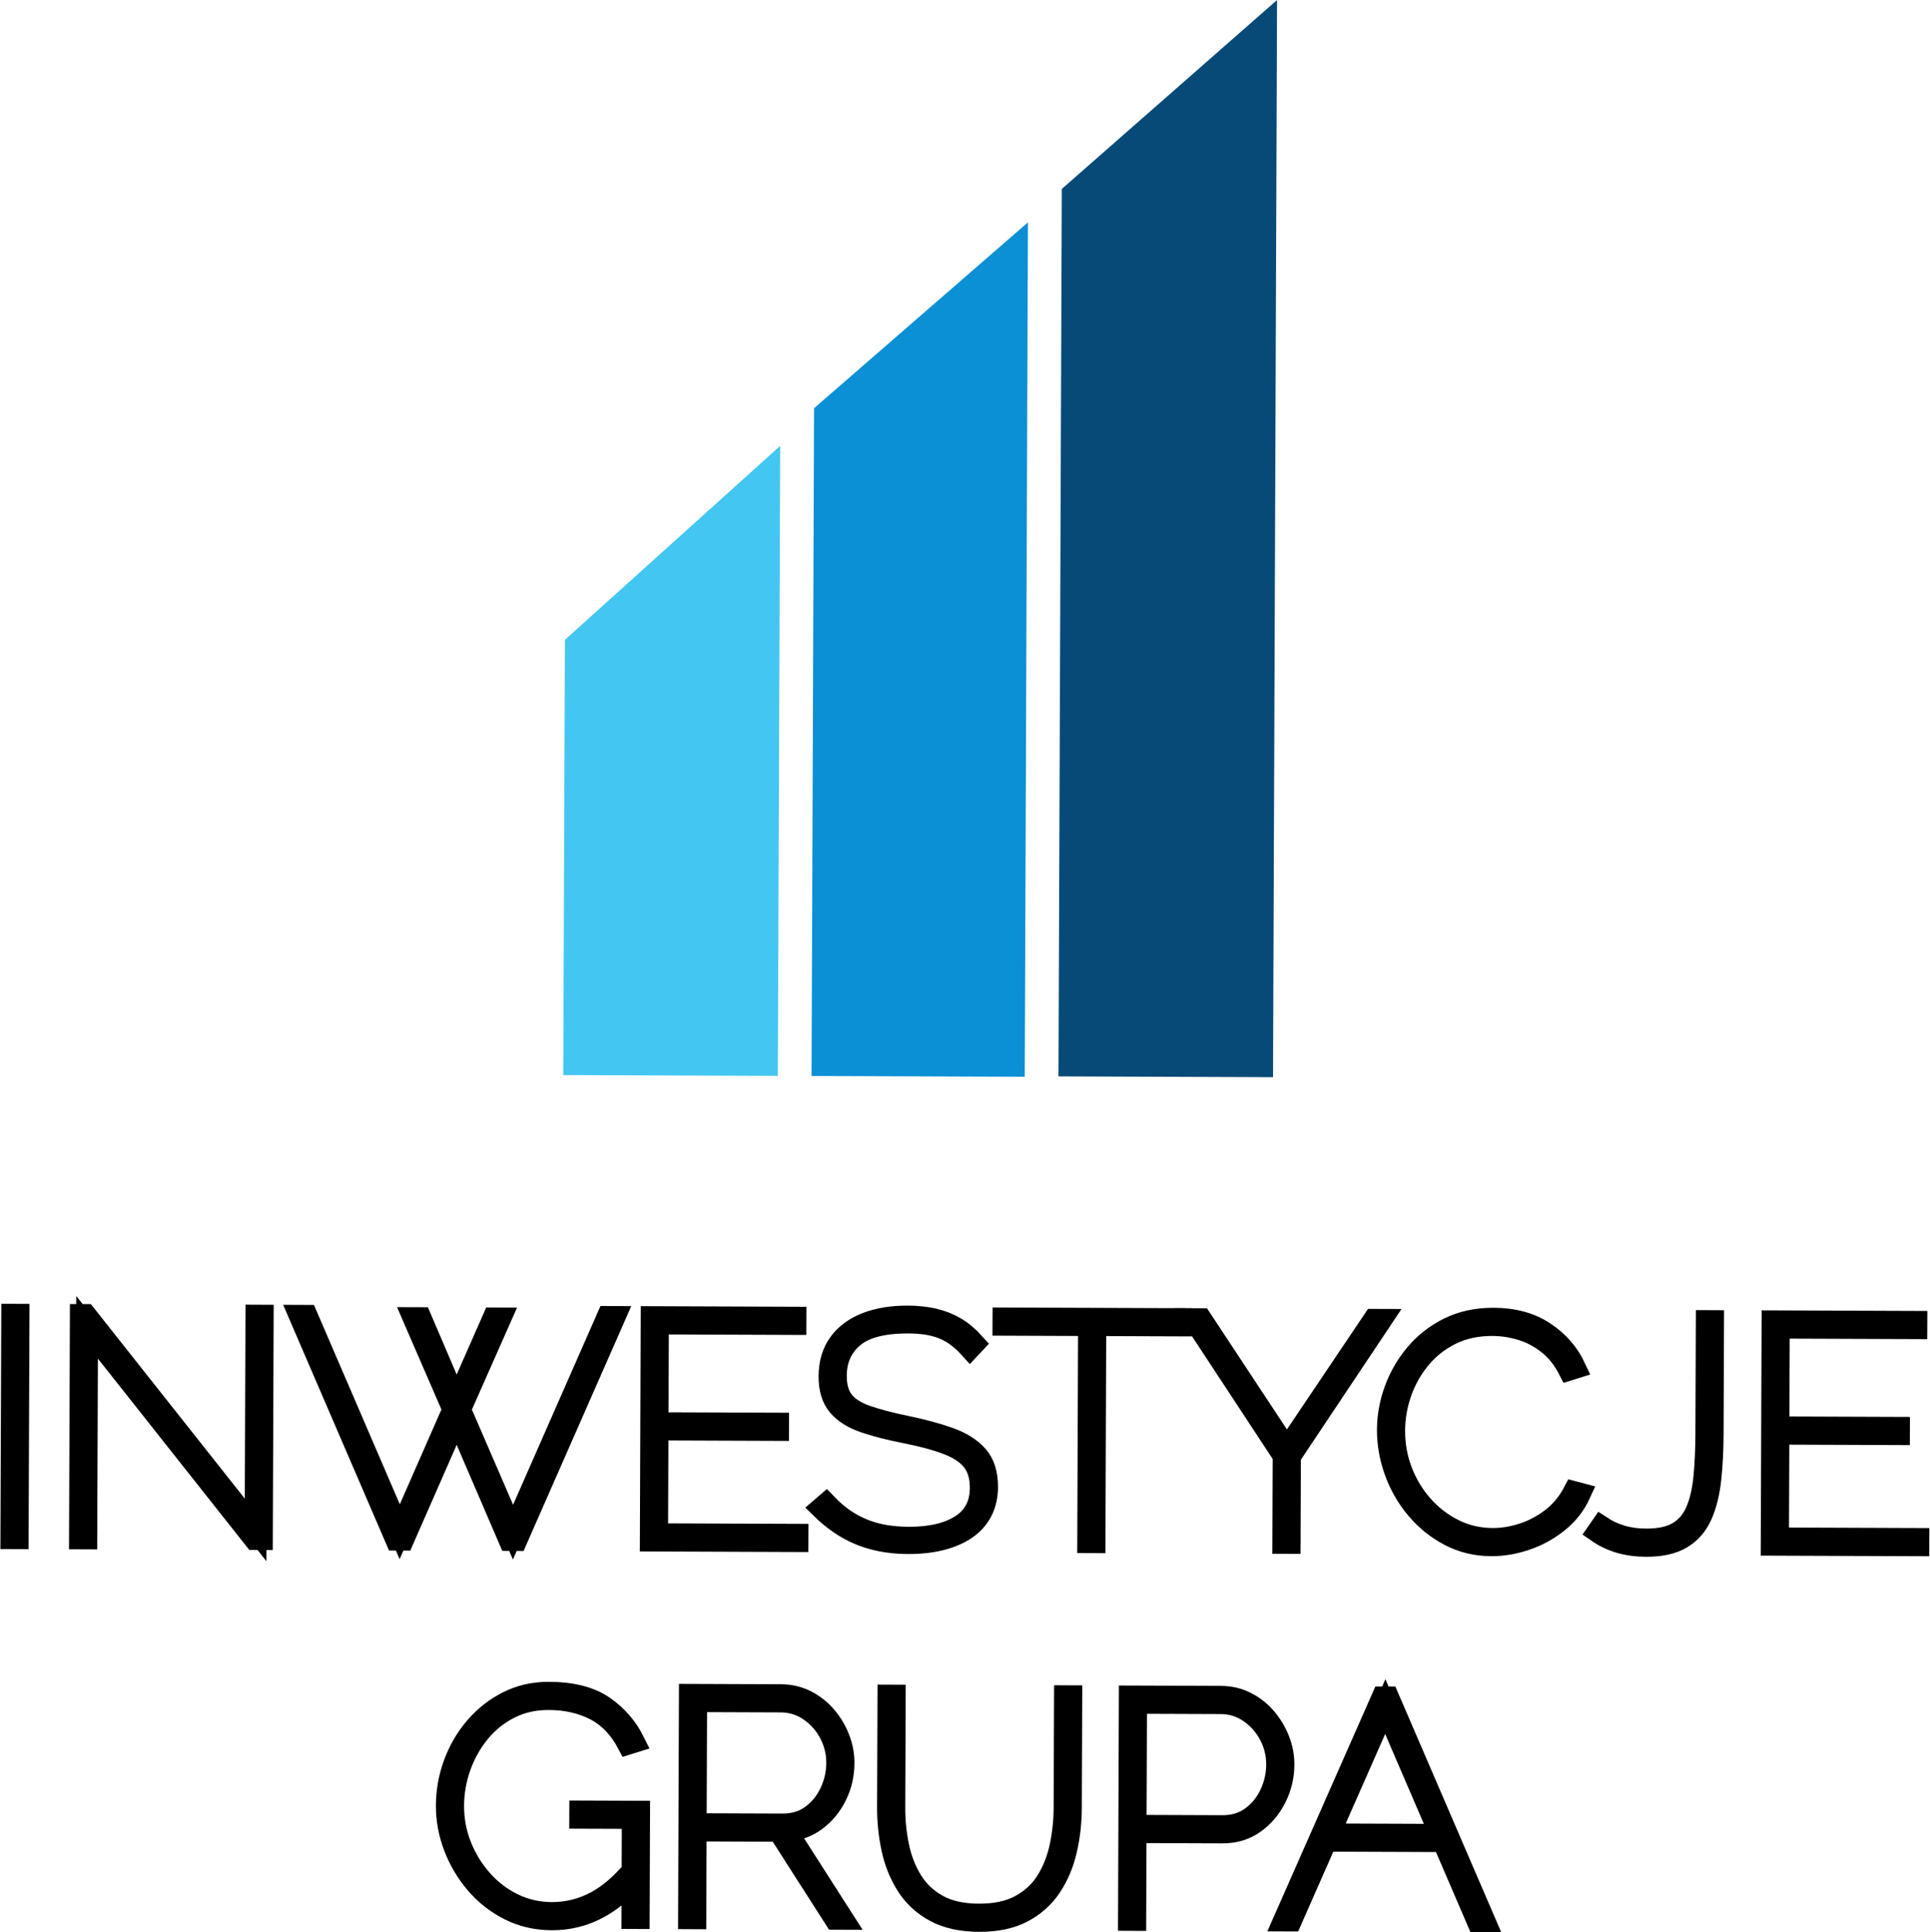 <svg width="2205" height="2208" viewBox="0 0 2205 2208" fill="none" xmlns="http://www.w3.org/2000/svg">
<path d="M645.407 731.14L891.357 509.45L888.657 1229.37L643.547 1228.46L645.407 731.14Z" fill="#43C6F2"/>
<path d="M930.047 466.46L1174.41 254.09L1170.76 1230.43L927.188 1229.52L930.047 466.46Z" fill="#0B90D5"/>
<path d="M1213.1 215.88L1459.02 0L1454.41 1230.88L1209.3 1229.96L1213.1 215.88Z" fill="#074A78"/>
<path d="M13 1757.59L13.96 1502.33L21.15 1502.36L20.19 1757.62L13 1757.59Z" fill="black" stroke="black" stroke-width="25" stroke-miterlimit="10"/>
<path d="M99.473 1516.67L98.573 1757.91L91.383 1757.88L92.343 1502.62L97.733 1502.64L292.033 1748.21L292.953 1503.38L300.143 1503.41L299.183 1758.67L290.913 1758.64L99.473 1516.67Z" fill="black" stroke="black" stroke-width="25" stroke-miterlimit="10"/>
<path d="M472.687 1506.2L480.597 1506.23L521.587 1602.02L563.647 1506.54L571.557 1506.57L525.507 1610.66L586.107 1750.74L694.167 1504.87L702.077 1504.9L590.027 1759.75L582.117 1759.72L521.877 1619.64L460.597 1759.27L452.687 1759.24L342.547 1503.56L350.457 1503.59L456.677 1750.26L517.957 1610.63L472.687 1506.2Z" fill="black" stroke="black" stroke-width="25" stroke-miterlimit="10"/>
<path d="M911.109 1753.76L911.079 1760.95L743.539 1760.32L744.499 1505.06L908.799 1505.68L908.769 1512.87L751.659 1512.28L751.229 1626.25L888.929 1626.76L888.899 1633.95L751.199 1633.43L750.749 1753.15L911.109 1753.76Z" fill="black" stroke="black" stroke-width="25" stroke-miterlimit="10"/>
<path d="M1108.2 1540.22C1103.19 1534.69 1098.11 1530.06 1092.97 1526.32C1087.83 1522.59 1082.45 1519.63 1076.83 1517.45C1071.2 1515.27 1065.21 1513.69 1058.87 1512.71C1052.52 1511.73 1045.51 1511.22 1037.84 1511.19C1008.84 1511.08 987.778 1516.57 974.678 1527.67C961.568 1538.77 954.988 1553.54 954.918 1572C954.878 1584.22 957.588 1593.88 963.078 1600.97C968.558 1608.06 977.228 1613.73 989.078 1617.97C1000.93 1622.21 1016.31 1626.28 1035.23 1630.19C1054.15 1634.1 1070.55 1638.53 1084.43 1643.5C1098.31 1648.47 1109.01 1655.22 1116.53 1663.75C1124.05 1672.29 1127.78 1684.11 1127.72 1699.21C1127.68 1709.52 1125.61 1718.68 1121.5 1726.69C1117.39 1734.71 1111.44 1741.39 1103.63 1746.76C1095.82 1752.13 1086.34 1756.22 1075.18 1759.06C1064.02 1761.89 1051.49 1763.28 1037.59 1763.23C1023.93 1763.18 1011.29 1761.69 999.678 1758.77C988.058 1755.85 977.238 1751.44 967.188 1745.53C957.138 1739.62 947.578 1732.22 938.508 1723.31L943.918 1718.66C950.368 1725.4 957.048 1731.17 963.988 1735.99C970.918 1740.81 978.278 1744.8 986.058 1747.94C993.828 1751.09 1002.04 1753.39 1010.66 1754.86C1019.28 1756.33 1028.39 1757.08 1037.98 1757.12C1063.38 1757.21 1083.48 1752.5 1098.25 1742.96C1113.03 1733.43 1120.45 1719.2 1120.52 1700.26C1120.57 1687.56 1117.6 1677.3 1111.65 1669.49C1105.69 1661.68 1096.42 1655.29 1083.86 1650.33C1071.3 1645.37 1055.19 1640.94 1035.55 1637.03C1016.87 1633.37 1000.94 1629.29 987.778 1624.81C974.608 1620.33 964.628 1614.06 957.828 1606C951.028 1597.95 947.658 1586.85 947.708 1572.71C947.768 1557.85 951.458 1545.34 958.818 1535.18C966.168 1525.02 976.558 1517.33 989.998 1512.11C1003.44 1506.89 1019.15 1504.31 1037.13 1504.38C1047.92 1504.42 1057.8 1505.48 1066.78 1507.55C1075.76 1509.62 1084.02 1512.89 1091.55 1517.35C1099.08 1521.82 1106.19 1527.78 1112.88 1535.23L1108.2 1540.22Z" fill="black" stroke="black" stroke-width="25" stroke-miterlimit="10"/>
<path d="M1349.18 1514.52L1251.39 1514.15L1250.46 1762.22L1243.27 1762.19L1244.2 1514.12L1146.41 1513.75L1146.44 1506.56L1349.21 1507.32L1349.18 1514.52Z" fill="black" stroke="black" stroke-width="25" stroke-miterlimit="10"/>
<path d="M1372.22 1507.41L1470.18 1655.9L1569.6 1508.15L1577.87 1508.18L1473.74 1664.19L1473.37 1763.06L1466.18 1763.03L1466.55 1663.44L1363.95 1507.38L1372.22 1507.41Z" fill="black" stroke="black" stroke-width="25" stroke-miterlimit="10"/>
<path d="M1585.66 1633.69C1585.72 1618.35 1588.47 1603.2 1593.92 1588.24C1599.37 1573.28 1607.27 1559.65 1617.62 1547.34C1627.97 1535.04 1640.59 1525.2 1655.48 1517.82C1670.36 1510.45 1687.4 1506.79 1706.57 1506.86C1729.34 1506.94 1748.61 1512.23 1764.39 1522.72C1780.17 1533.21 1791.86 1546.61 1799.47 1562.94L1792.63 1565.07C1786.21 1552.59 1778.21 1542.61 1768.65 1535.14C1759.09 1527.68 1748.86 1522.3 1737.97 1519.03C1727.07 1515.75 1716.11 1514.09 1705.09 1514.05C1687.35 1513.98 1671.52 1517.4 1657.59 1524.3C1643.66 1531.2 1631.88 1540.51 1622.25 1552.21C1612.62 1563.92 1605.32 1576.9 1600.35 1591.14C1595.38 1605.38 1592.87 1619.94 1592.82 1634.79C1592.76 1651.09 1595.58 1666.62 1601.27 1681.38C1606.97 1696.14 1614.95 1709.29 1625.21 1720.84C1635.47 1732.38 1647.42 1741.54 1661.06 1748.3C1674.7 1755.06 1689.43 1758.47 1705.24 1758.53C1716.5 1758.57 1728.01 1756.7 1739.78 1752.91C1751.53 1749.12 1762.58 1743.29 1772.92 1735.42C1783.25 1727.55 1791.68 1717.4 1798.2 1704.96L1805.02 1706.78C1799.22 1719.47 1790.79 1730.22 1779.73 1739.04C1768.67 1747.87 1756.48 1754.54 1743.16 1759.04C1729.84 1763.55 1716.71 1765.77 1703.77 1765.72C1686.51 1765.66 1670.65 1761.82 1656.18 1754.22C1641.7 1746.61 1629.16 1736.5 1618.54 1723.88C1607.92 1711.26 1599.77 1697.09 1594.07 1681.36C1588.42 1665.64 1585.6 1649.75 1585.66 1633.69Z" fill="black" stroke="black" stroke-width="25" stroke-miterlimit="10"/>
<path d="M1829.37 1744.61C1836.3 1749.19 1844.02 1752.75 1852.52 1755.3C1861.02 1757.85 1870.42 1759.14 1880.73 1759.18C1896.07 1759.24 1908.3 1756.55 1917.43 1751.12C1926.56 1745.69 1933.42 1737.69 1938.01 1727.14C1942.6 1716.58 1945.65 1703.82 1947.14 1688.86C1948.63 1673.89 1949.42 1657.02 1949.49 1638.25L1949.97 1509.57L1957.16 1509.6L1956.68 1638.31C1956.61 1657.57 1955.7 1675.03 1953.97 1690.71C1952.23 1706.39 1948.83 1719.92 1943.75 1731.32C1938.67 1742.71 1931.09 1751.42 1921 1757.44C1910.91 1763.46 1897.47 1766.44 1880.7 1766.38C1869.67 1766.34 1859.61 1764.98 1850.52 1762.31C1841.42 1759.64 1833.05 1755.66 1825.4 1750.35L1829.37 1744.61Z" fill="black" stroke="black" stroke-width="25" stroke-miterlimit="10"/>
<path d="M2191.72 1758.55L2191.69 1765.74L2024.15 1765.11L2025.11 1509.85L2189.41 1510.47L2189.38 1517.66L2032.27 1517.07L2031.84 1631.04L2169.54 1631.55L2169.51 1638.74L2031.81 1638.22L2031.36 1757.94L2191.72 1758.55Z" fill="black" stroke="black" stroke-width="25" stroke-miterlimit="10"/>
<path d="M630.466 2193.14C612.726 2193.07 596.507 2189.3 581.797 2181.81C567.087 2174.33 554.417 2164.33 543.797 2151.83C533.177 2139.33 524.957 2125.4 519.147 2110.03C513.327 2094.67 510.457 2079.08 510.517 2063.26C510.577 2046.72 513.457 2030.73 519.147 2015.3C524.837 1999.86 532.917 1986.05 543.387 1973.87C553.857 1961.68 566.177 1952.02 580.347 1944.89C594.517 1937.75 610.107 1934.22 627.127 1934.28C653.487 1934.38 674.257 1939.67 689.447 1950.15C704.627 1960.63 716.256 1974.04 724.346 1990.37L717.507 1992.5C707.987 1974.49 695.507 1961.5 680.087 1953.53C664.667 1945.56 646.997 1941.54 627.097 1941.47C610.317 1941.41 595.207 1944.83 581.757 1951.73C568.307 1958.63 556.827 1967.94 547.317 1979.65C537.807 1991.36 530.507 2004.46 525.417 2018.94C520.327 2033.43 517.757 2048.21 517.697 2063.31C517.637 2079.37 520.507 2094.72 526.327 2109.36C532.147 2124 540.187 2137.09 550.447 2148.64C560.707 2160.18 572.657 2169.28 586.297 2175.92C599.937 2182.57 614.657 2185.91 630.477 2185.97C648.207 2186.04 665.007 2181.85 680.857 2173.39C696.707 2164.94 712.097 2151.4 727.027 2132.76L726.987 2142.83C699.557 2176.5 667.376 2193.27 630.466 2193.14ZM722.937 2077.35L662.897 2077.13L662.927 2069.94L730.157 2070.19L729.707 2191.71L722.517 2191.68L722.937 2077.35Z" fill="black" stroke="black" stroke-width="25" stroke-miterlimit="10"/>
<path d="M787.219 2191.92L788.169 1936.66L892.069 1937.05C902.609 1937.09 912.249 1939.34 920.989 1943.81C929.719 1948.28 937.249 1954.24 943.569 1961.69C949.889 1969.15 954.839 1977.43 958.399 1986.55C961.959 1995.67 963.719 2005.03 963.689 2014.61C963.639 2027.79 960.839 2040.07 955.279 2051.43C949.719 2062.8 942.079 2072.18 932.339 2079.57C922.609 2086.97 911.259 2091.12 898.319 2092.03L962.659 2192.58L954.029 2192.55L889.689 2092L794.779 2091.65L794.399 2191.96L787.219 2191.92ZM794.819 2084.45L894.049 2084.82C906.989 2084.87 918.089 2081.49 927.339 2074.7C936.589 2067.9 943.759 2059.12 948.829 2048.35C953.899 2037.58 956.459 2026.33 956.509 2014.58C956.559 2002.36 953.719 1990.9 948.009 1980.21C942.299 1969.53 934.539 1960.87 924.739 1954.24C914.929 1947.62 904.039 1944.28 892.059 1944.23L795.349 1943.87L794.819 2084.45Z" fill="black" stroke="black" stroke-width="25" stroke-miterlimit="10"/>
<path d="M1118.7 2194.96C1098.57 2194.89 1081.74 2191.17 1068.23 2183.81C1054.71 2176.45 1044.03 2166.52 1036.16 2154.03C1028.3 2141.54 1022.71 2127.62 1019.42 2112.26C1016.12 2096.91 1014.5 2081.2 1014.56 2065.14L1015.04 1937.51L1022.23 1937.54L1021.75 2065.17C1021.69 2080.51 1023.19 2095.5 1026.26 2110.13C1029.32 2124.76 1034.48 2137.91 1041.75 2149.56C1049.01 2161.22 1058.87 2170.48 1071.31 2177.35C1083.74 2184.23 1099.43 2187.7 1118.37 2187.77C1137.54 2187.84 1153.49 2184.37 1166.23 2177.34C1178.96 2170.32 1188.94 2160.95 1196.18 2149.23C1203.41 2137.52 1208.55 2124.41 1211.61 2109.92C1214.66 2095.43 1216.21 2080.76 1216.27 2065.89L1216.75 1938.26L1223.94 1938.29L1223.46 2065.92C1223.4 2082.7 1221.54 2098.87 1217.89 2114.44C1214.24 2130.01 1208.37 2143.83 1200.3 2155.9C1192.22 2167.98 1181.52 2177.52 1168.2 2184.54C1154.84 2191.56 1138.35 2195.03 1118.7 2194.96Z" fill="black" stroke="black" stroke-width="25" stroke-miterlimit="10"/>
<path d="M1289.84 2193.8L1290.79 1938.54L1394.69 1938.93C1405.23 1938.97 1414.87 1941.22 1423.61 1945.69C1432.34 1950.16 1439.87 1956.12 1446.19 1963.57C1452.51 1971.03 1457.46 1979.31 1461.02 1988.43C1464.58 1997.55 1466.34 2006.91 1466.31 2016.49C1466.26 2029.67 1463.28 2042.18 1457.36 2054.03C1451.44 2065.87 1443.31 2075.49 1432.98 2082.88C1422.64 2090.27 1410.52 2093.94 1396.63 2093.89L1297.4 2093.52L1297.02 2193.83L1289.84 2193.8ZM1297.43 2086.33L1396.66 2086.7C1409.6 2086.75 1420.76 2083.32 1430.13 2076.4C1439.5 2069.49 1446.67 2060.64 1451.62 2049.88C1456.57 2039.11 1459.07 2027.98 1459.12 2016.47C1459.17 2004.25 1456.33 1992.79 1450.62 1982.1C1444.91 1971.42 1437.15 1962.76 1427.35 1956.13C1417.54 1949.5 1406.65 1946.17 1394.67 1946.12L1297.96 1945.76L1297.43 2086.33Z" fill="black" stroke="black" stroke-width="25" stroke-miterlimit="10"/>
<path d="M1579.48 1939.62L1585.95 1939.65L1696.09 2195.33L1688.18 2195.3L1648.83 2103.83L1515.15 2103.33L1474.98 2194.5L1467.07 2194.47L1579.48 1939.62ZM1645.74 2096.62L1582.68 1950.06L1518.32 2096.15L1645.74 2096.62Z" fill="black" stroke="black" stroke-width="25" stroke-miterlimit="10"/>
</svg>
